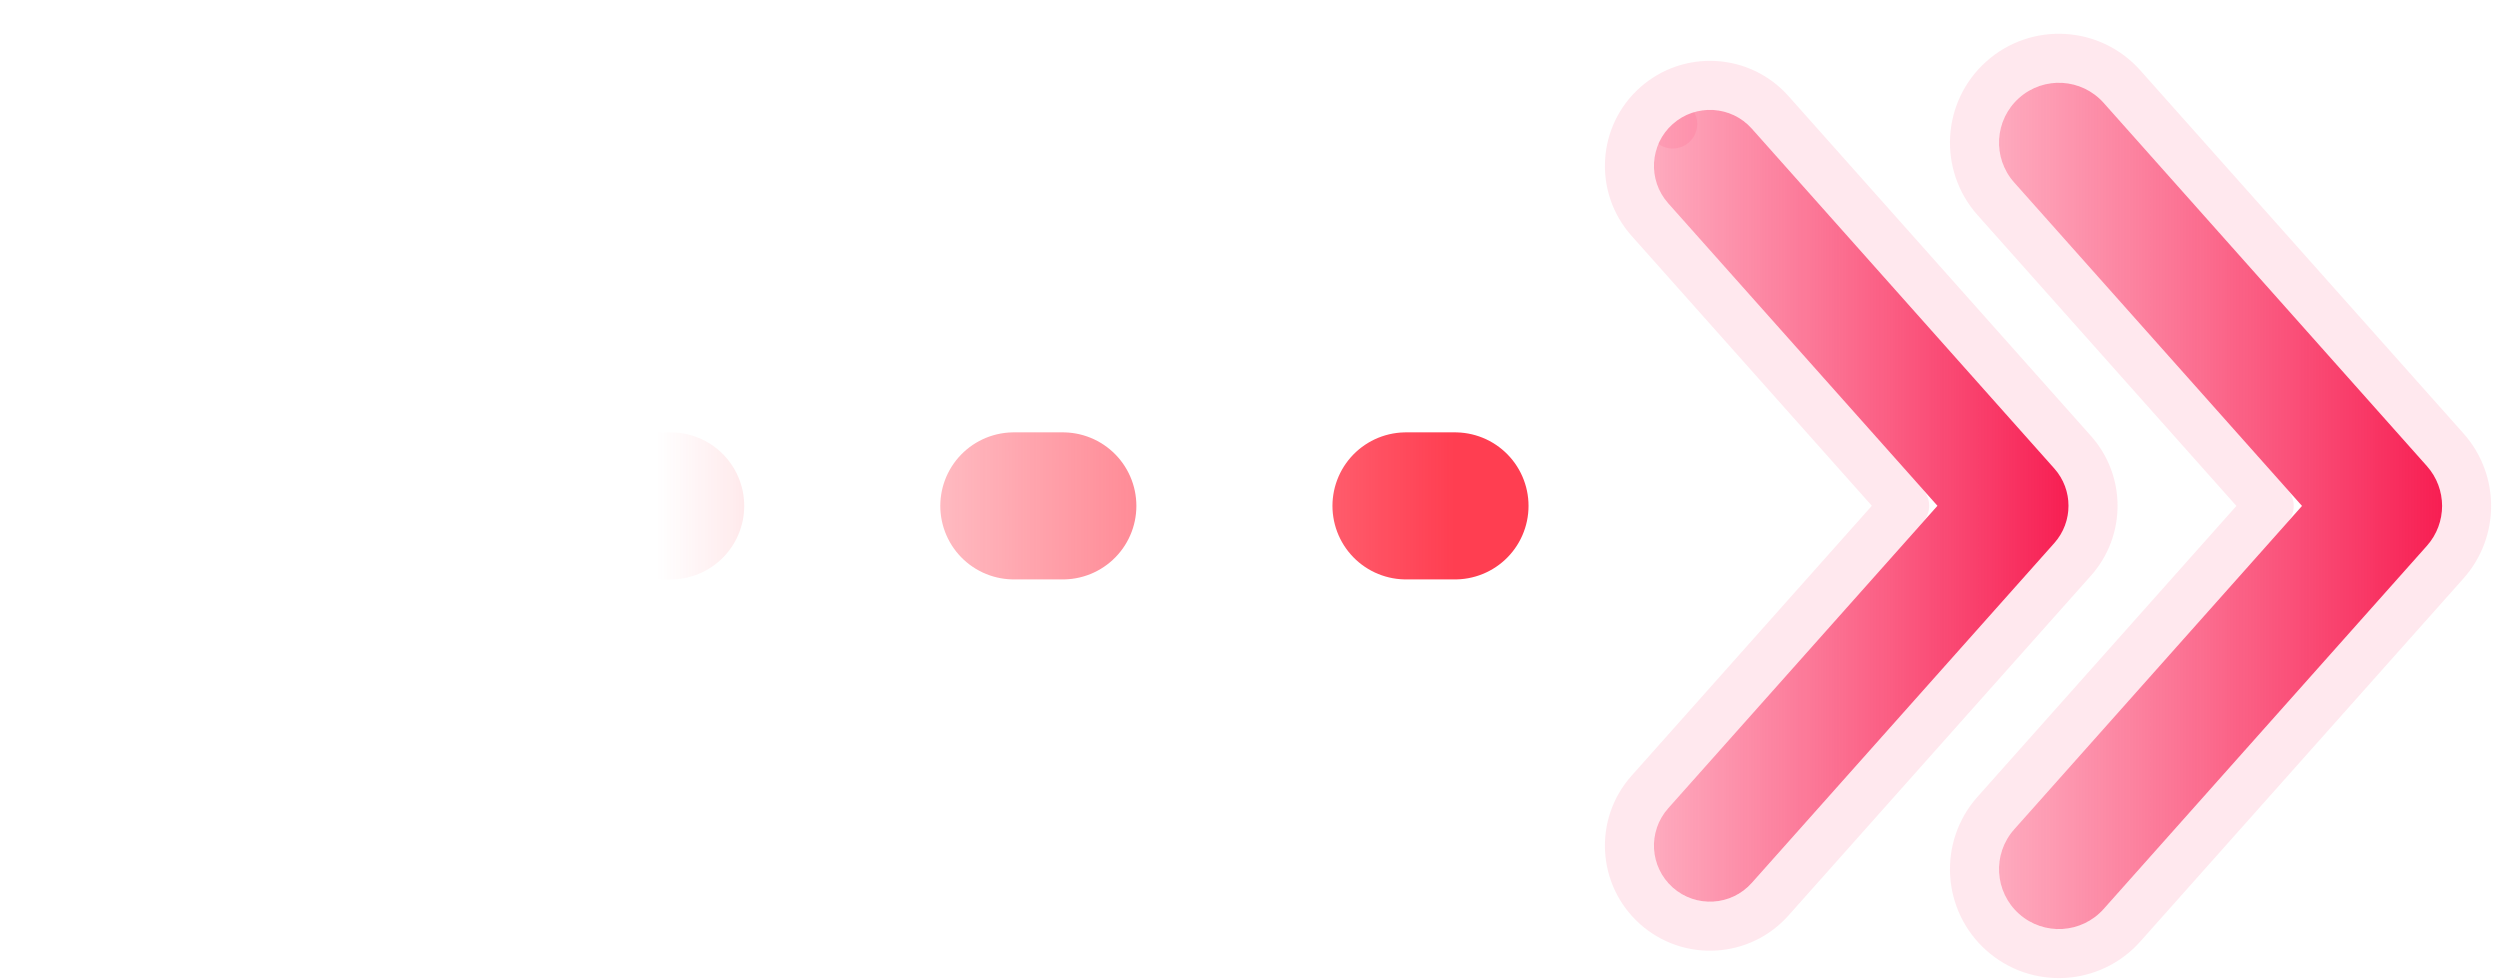 <svg width="51" height="20" viewBox="0 0 51 20" fill="none" xmlns="http://www.w3.org/2000/svg">
<path d="M29.682 10.32L1.599 10.32" stroke="url(#paint0_linear_1681_2843)" stroke-width="3" stroke-linecap="round" stroke-dasharray="1 7"/>
<path fill-rule="evenodd" clip-rule="evenodd" d="M41.189 1.998C41.693 1.549 42.465 1.594 42.914 2.098L49.51 9.509C49.922 9.972 49.922 10.67 49.51 11.134L42.914 18.544C42.465 19.048 41.693 19.093 41.189 18.644C40.685 18.195 40.64 17.423 41.089 16.919L46.961 10.321L41.089 3.723C40.64 3.219 40.685 2.447 41.189 1.998Z" fill="url(#paint1_linear_1681_2843)"/>
<path d="M43.287 1.766C42.655 1.056 41.567 0.992 40.856 1.625C40.146 2.257 40.083 3.345 40.715 4.055L46.292 10.321L40.715 16.587C40.083 17.297 40.146 18.385 40.856 19.017C41.567 19.65 42.655 19.586 43.287 18.876L49.883 11.466C50.464 10.813 50.464 9.829 49.883 9.176L43.287 1.766Z" stroke="#FF3F6D" stroke-opacity="0.12" stroke-linecap="round" stroke-linejoin="round"/>
<path fill-rule="evenodd" clip-rule="evenodd" d="M34.123 2.531C34.595 2.111 35.318 2.153 35.737 2.624L41.909 9.558C42.294 9.991 42.294 10.645 41.909 11.078L35.737 18.011C35.318 18.483 34.595 18.525 34.123 18.105C33.652 17.685 33.61 16.963 34.029 16.491L39.524 10.318L34.029 4.145C33.61 3.673 33.652 2.95 34.123 2.531Z" fill="url(#paint2_linear_1681_2843)"/>
<path d="M33.791 2.157L34.123 2.53L33.791 2.157C33.113 2.76 33.053 3.799 33.656 4.477L38.855 10.318L33.656 16.159C33.053 16.837 33.113 17.875 33.791 18.479C34.469 19.082 35.507 19.022 36.111 18.344L42.282 11.411C42.837 10.788 42.837 9.848 42.282 9.226L36.111 2.292C35.508 1.614 34.469 1.554 33.791 2.157Z" stroke="#FF3F6D" stroke-opacity="0.12" stroke-linecap="round" stroke-linejoin="round"/>
<defs>
<linearGradient id="paint0_linear_1681_2843" x1="29.682" y1="10.32" x2="13.383" y2="10.32" gradientUnits="userSpaceOnUse">
<stop stop-color="#FF3E51"/>
<stop offset="1" stop-color="#FF3E51" stop-opacity="0"/>
</linearGradient>
<linearGradient id="paint1_linear_1681_2843" x1="49.819" y1="10.321" x2="34.418" y2="10.321" gradientUnits="userSpaceOnUse">
<stop stop-color="#F71E52"/>
<stop offset="1" stop-color="#FF3F6D" stop-opacity="0"/>
</linearGradient>
<linearGradient id="paint2_linear_1681_2843" x1="42.198" y1="10.318" x2="27.788" y2="10.318" gradientUnits="userSpaceOnUse">
<stop stop-color="#F71E52"/>
<stop offset="1" stop-color="#FF3F6D" stop-opacity="0"/>
</linearGradient>
</defs>
</svg>
